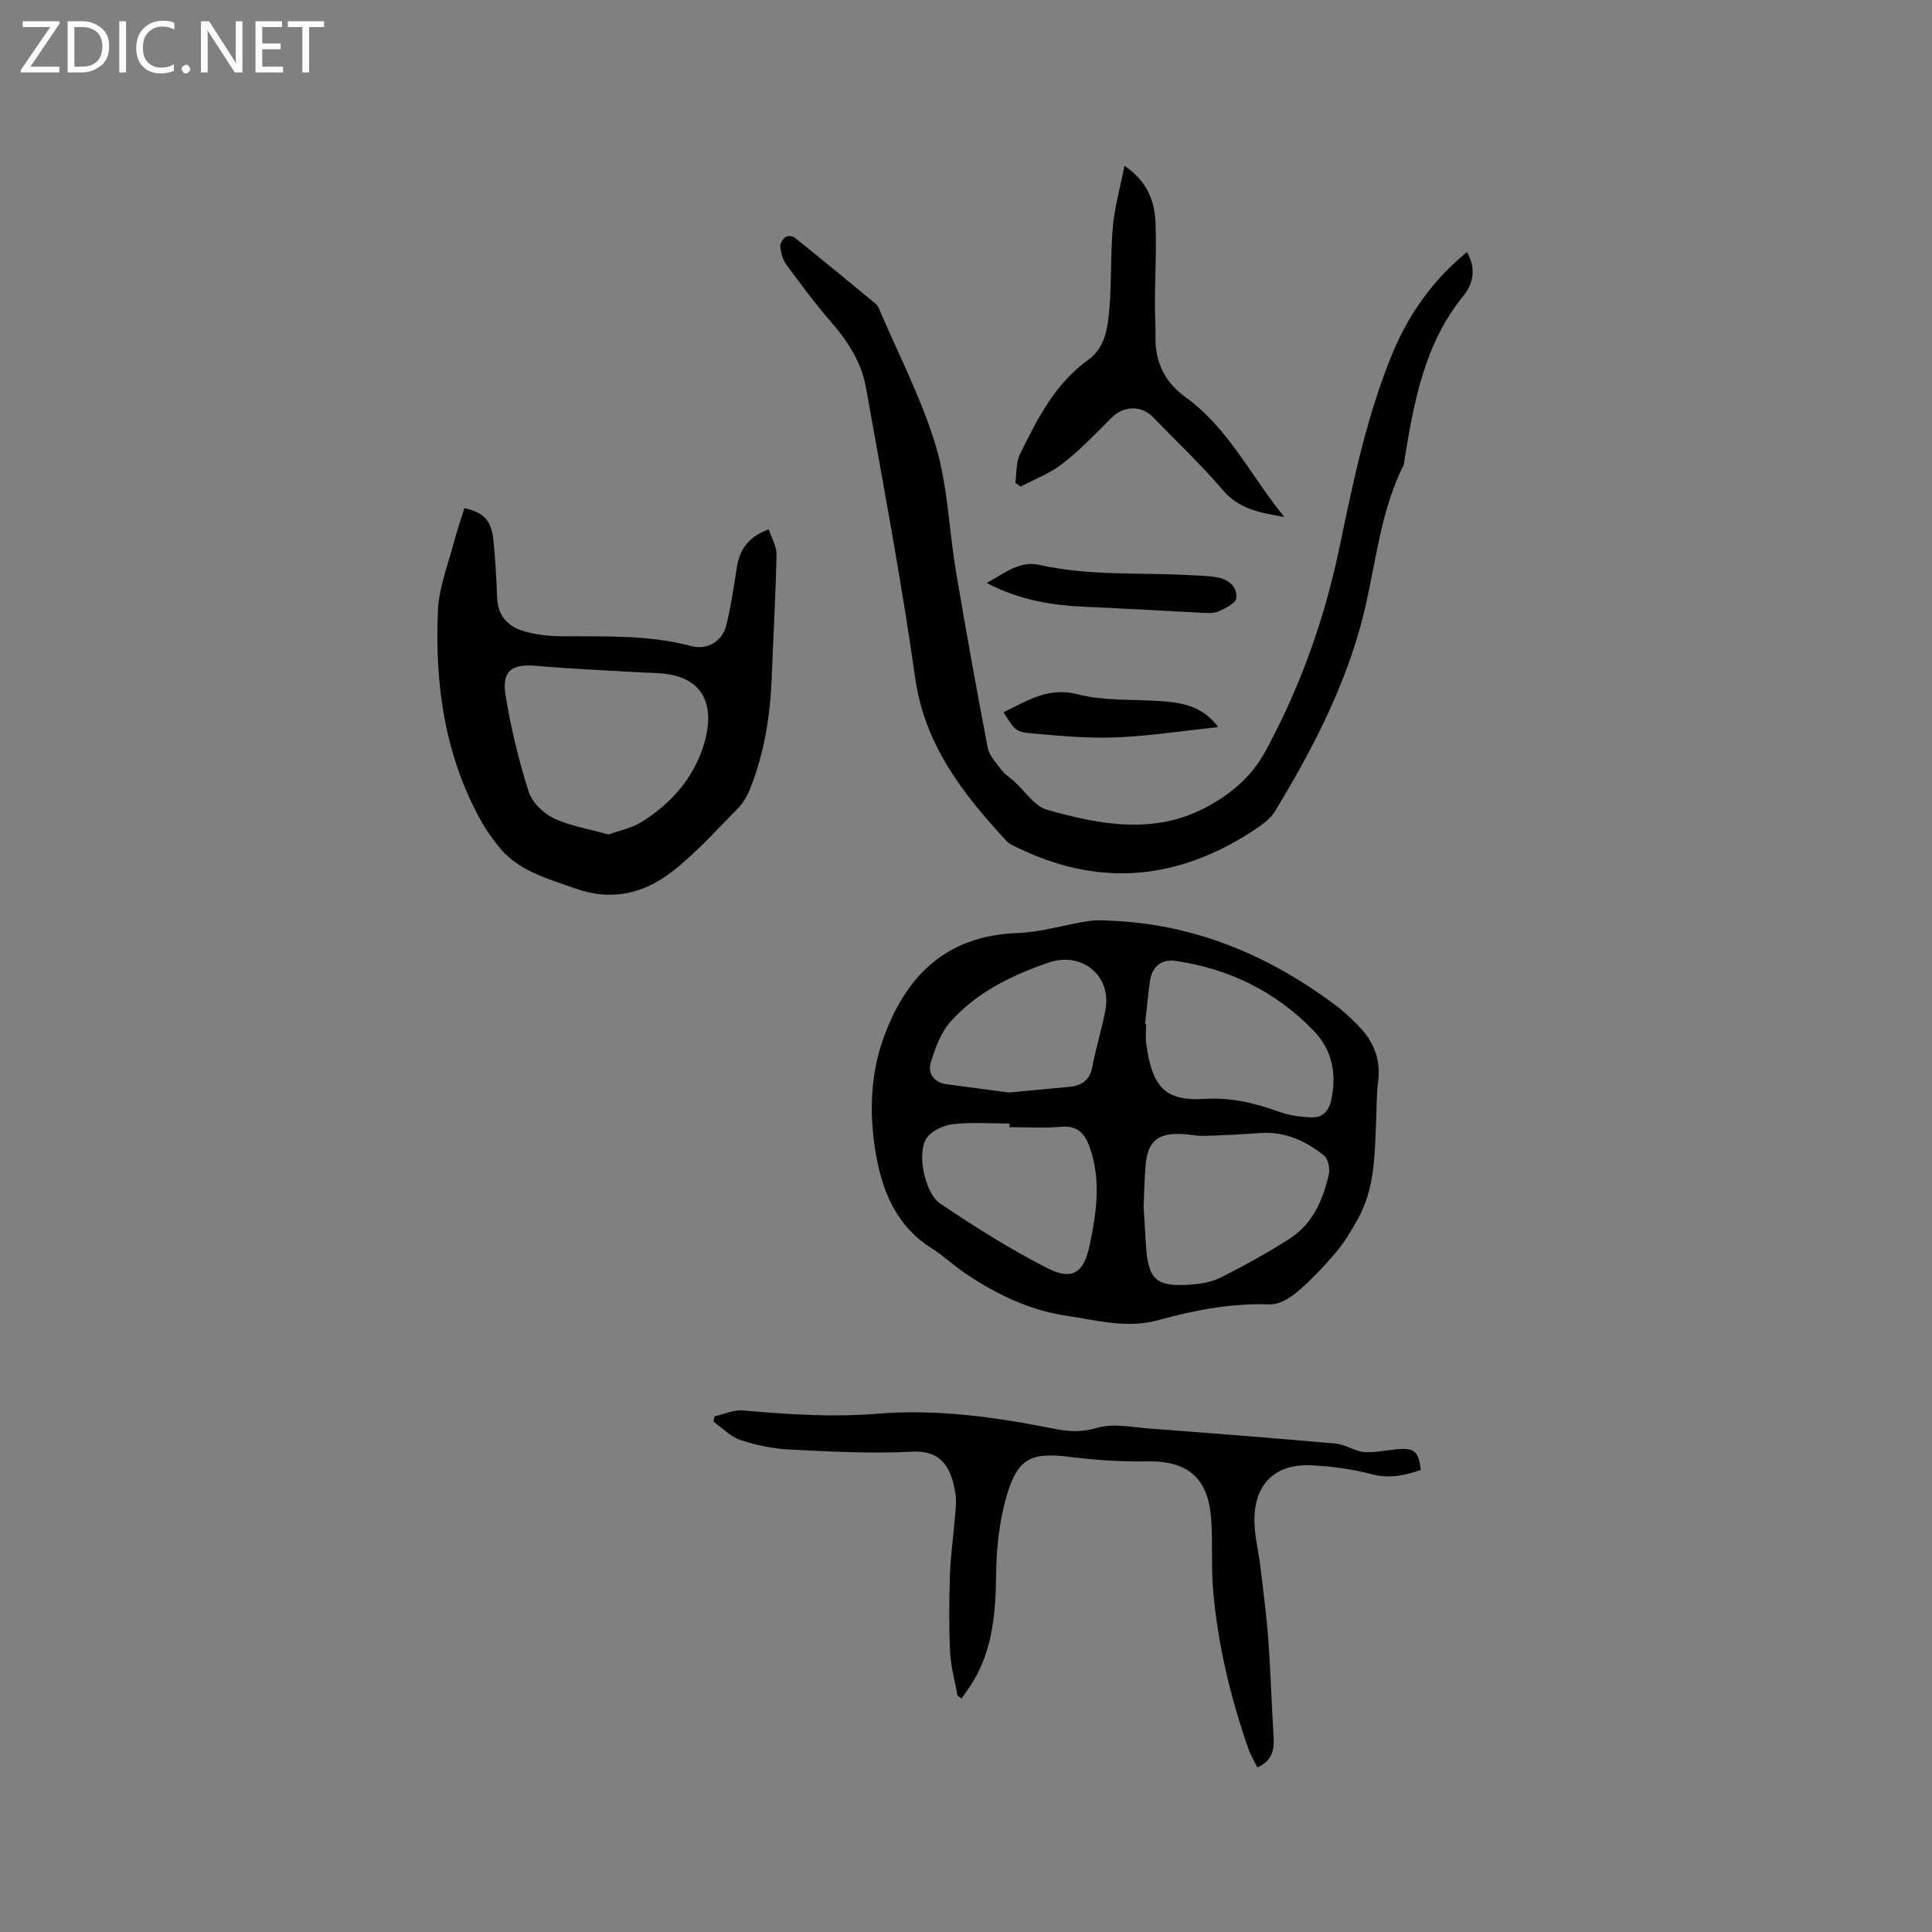 <svg enable-background="new 0 0 400 400" viewBox="0 0 400 400" xmlns="http://www.w3.org/2000/svg"><rect x="0" y="0" width="400" height="400" fill="#808080" stroke="none"/><g fill="#fcfbfa"><path d="m12.4 4.8-6.1 9h6v1.2h-8v-.5l6.1-8.9h-5.7v-1.2h7.6v.4z"/><path d="m14 15v-10.6h3c1.6 0 2.9.5 4 1.4s1.6 2.2 1.6 3.8-.5 3-1.6 3.9-2.4 1.5-4 1.5zm1.4-9.4v8.2h1.6c1.3 0 2.4-.4 3.1-1.1s1.1-1.8 1.1-3.1-.4-2.3-1.2-3-1.8-1-3.1-1z"/><path d="m26.1 4.4v10.6h-1.4v-10.6z"/><path d="m36.1 14.6c-.8.4-1.8.6-2.9.6-1.5 0-2.7-.5-3.6-1.4s-1.4-2.2-1.4-3.8c0-1.7.5-3.1 1.5-4.1s2.3-1.6 3.9-1.6c1 0 1.8.1 2.5.4v1.4c-.8-.4-1.6-.6-2.5-.6-1.2 0-2.1.4-2.9 1.2s-1.1 1.8-1.1 3.2c0 1.3.3 2.3 1 3s1.6 1.1 2.7 1.1c1 0 2-.2 2.7-.7v1.3z"/><path d="m37.6 14.3c0-.2.1-.5.3-.6s.4-.3.6-.3c.3 0 .5.1.6.3s.3.4.3.6-.1.4-.3.6-.4.3-.6.3c-.3 0-.5-.1-.6-.3s-.3-.4-.3-.6z"/><path d="m50.2 15h-1.6l-5.3-8.2c-.2-.2-.3-.5-.4-.7 0 .2.1.7.1 1.5v7.4h-1.4v-10.6h1.7l5.2 8.1c.2.4.4.6.4.7 0-.3-.1-.8-.1-1.5v-7.3h1.4z"/><path d="m58.6 15h-5.7v-10.6h5.5v1.2h-4.1v3.4h3.8v1.2h-3.8v3.6h4.3z"/><path d="m67.1 5.6h-3.1v9.4h-1.4v-9.4h-3v-1.2h7.5z"/></g><path d="m284.91 232.11c-.28 6.98-.26 14.04-3.84 20.38-1.33 2.35-2.72 4.73-4.46 6.78-2.46 2.9-5.11 5.71-8 8.17-1.56 1.33-3.82 2.69-5.71 2.62-7.96-.29-15.61 1.2-23.18 3.28-6.42 1.77-12.63 0-18.87-.92-7.66-1.13-14.5-4.42-20.87-8.7-2.46-1.65-4.64-3.73-7.14-5.31-7.03-4.44-10.01-11.32-11.41-19-1.48-8.14-1.34-16.49 1.4-24.23 4.49-12.67 12.64-21.45 27.8-22 4.91-.18 9.76-1.72 14.66-2.47 1.83-.28 3.74-.14 5.61-.04 16.83.88 31.65 7.16 45.08 17.04 2.04 1.5 3.93 3.24 5.66 5.09 2.87 3.08 4.24 6.72 3.69 11.05-.35 2.73-.29 5.5-.42 8.26zm-48.14 17.76c.2 3.25.34 5.68.5 8.11.45 6.92 2.11 8.47 9.02 8 2.18-.15 4.52-.51 6.43-1.47 4.89-2.46 9.7-5.12 14.31-8.07 4.72-3.02 6.85-7.94 8.07-13.17.29-1.23-.08-3.3-.94-3.99-3.84-3.1-8.19-5.09-13.36-4.69-3.85.29-7.71.46-11.57.58-1.36.04-2.73-.27-4.1-.36-5.42-.36-7.56 1.4-7.97 6.69-.23 3.06-.29 6.13-.39 8.37zm.31-37.89c.07.01.14.01.21.02 0 1.37-.16 2.77.03 4.12 1.25 9.08 3.95 11.91 12.2 11.39 5.42-.34 10.46.93 15.49 2.73 2.04.73 4.3 1.01 6.48 1.1 2.26.09 3.58-1.2 4.11-3.56 1.23-5.49.18-10.47-3.68-14.45-7.84-8.07-17.51-12.81-28.65-14.4-2.86-.41-4.8 1.3-5.19 4.23-.41 2.94-.68 5.89-1 8.82zm-28.07 21.39c0-.25 0-.5 0-.75-3.92 0-7.87-.32-11.73.13-1.96.23-4.46 1.4-5.48 2.95-2.01 3.06-.35 11.35 2.91 13.53 7.17 4.8 14.51 9.46 22.2 13.36 5.04 2.56 7.46.93 8.62-4.48 1.47-6.85 2.53-13.78.05-20.67-.98-2.71-2.44-4.44-5.78-4.15-3.57.32-7.19.08-10.79.08zm-.08-7.18c4.67-.44 8.57-.79 12.46-1.17 2.56-.25 4.23-1.34 4.76-4.13.74-3.95 1.97-7.8 2.71-11.75 1.34-7.16-4.86-12.24-11.85-9.82-7.6 2.63-14.78 6.13-20.19 12.18-2.06 2.3-3.25 5.6-4.15 8.64-.61 2.05.72 3.95 3.17 4.31 4.59.65 9.2 1.22 13.09 1.74z" fill="#010102"/><path d="m303.71 52.19c2.03 3.53 1.23 6.66-.72 9.05-8.09 9.92-10.22 21.89-12.21 33.94-.07.42-.06.88-.24 1.24-5.27 10.6-5.83 22.46-8.98 33.63-3.83 13.6-10.33 25.94-17.58 37.91-1.09 1.79-3.14 3.13-4.98 4.32-15.12 9.73-30.91 11.39-47.4 3.66-1.14-.54-2.46-1-3.28-1.89-8.97-9.72-16.89-19.8-18.85-33.74-2.83-20.12-6.64-40.11-10.19-60.13-.95-5.33-3.91-9.73-7.46-13.81-3.24-3.73-6.18-7.73-9.11-11.72-.71-.97-1.03-2.35-1.16-3.58-.07-.64.52-1.56 1.08-1.99.39-.3 1.46-.24 1.88.1 5.62 4.51 11.19 9.09 16.75 13.68.31.26.56.65.72 1.02 4.01 9.44 8.82 18.65 11.76 28.42 2.5 8.32 2.72 17.32 4.18 25.98 2.05 12.2 4.24 24.38 6.58 36.53.33 1.69 1.79 3.21 2.91 4.67.69.91 1.74 1.55 2.6 2.33 2.22 2 4.13 5.08 6.7 5.82 10.87 3.1 22.08 5.22 32.77-.37 5.01-2.62 9.52-6.25 12.4-11.52 7.32-13.4 12.37-27.63 15.47-42.52 2.85-13.7 5.67-27.39 11.07-40.36 3.37-7.97 8.27-14.92 15.29-20.67z" fill="#010102"/><path d="m96.15 105.21c3.97.87 5.58 2.54 6 6.55.41 4 .62 8.02.78 12.03.16 4.06 2.58 6.17 6.14 7.07 2.33.59 4.8.85 7.21.87 8.99.07 17.99-.33 26.83 2.03 3.32.89 6.44-.99 7.26-4.3.99-3.98 1.56-8.07 2.21-12.14.59-3.66 2.46-6.2 6.58-7.73.58 1.8 1.65 3.53 1.61 5.24-.17 8.46-.67 16.92-.99 25.38-.3 7.88-1.51 15.59-4.42 22.95-.6 1.52-1.47 3.08-2.61 4.23-4.46 4.51-8.73 9.32-13.73 13.17-5.83 4.49-12.48 6.05-19.98 3.37-6.01-2.15-12.15-3.72-16.2-9.17-1.06-1.42-2.14-2.84-3.01-4.38-7.77-13.74-9.86-28.74-9.15-44.17.22-4.64 2.06-9.21 3.25-13.8.65-2.44 1.49-4.82 2.22-7.2zm29.84 67.56c2.36-.86 4.82-1.32 6.79-2.55 6.09-3.79 10.73-8.99 12.9-15.92 2.3-7.33.84-14.3-9.3-14.93-1.37-.09-2.75-.1-4.12-.18-7.06-.42-14.14-.71-21.19-1.33-5.09-.45-7.22.98-6.4 6.08 1.09 6.74 2.72 13.43 4.77 19.94.69 2.21 3.02 4.49 5.18 5.52 3.48 1.64 7.42 2.26 11.37 3.37z" fill="#010102"/><path d="m199.07 351.68c-.52-.42-.8-.53-.83-.69-.55-3.01-1.4-6.01-1.54-9.04-.25-5.29-.19-10.6-.03-15.9.12-3.68.66-7.34.95-11.02.15-1.9.47-3.85.2-5.7-.87-6.04-3.38-9.07-8.95-8.78-8.44.45-16.95-.02-25.41-.44-3.43-.17-6.92-.89-10.18-1.98-2.05-.68-3.73-2.5-5.57-3.8.08-.37.16-.73.24-1.1 1.96-.43 3.97-1.38 5.89-1.21 9.28.81 18.49 1.44 27.87.67 12.41-1.02 24.73.75 36.93 3.19 2.88.58 5.54.62 8.6-.28 3.27-.95 7.11-.11 10.68.16 12.89.97 25.77 1.97 38.64 3.12 1.99.18 3.87 1.57 5.85 1.74 2.28.19 4.61-.39 6.93-.58 3.51-.29 4.36.46 4.83 4.3-3.29 1.1-6.47 1.86-10.13.89-4.06-1.08-8.32-1.64-12.52-1.85-7.45-.37-11.78 3.79-11.81 11.29-.01 3.24.86 6.48 1.25 9.73.6 5.03 1.26 10.06 1.63 15.12.49 6.65.67 13.32 1.09 19.97.18 2.76-.24 5.06-3.36 6.43-.65-1.34-1.42-2.59-1.89-3.95-3.7-10.64-6.31-21.55-7.27-32.78-.42-4.95-.04-9.96-.42-14.91-.65-8.44-4.99-11.89-13.33-11.72-5.24.11-10.53-.27-15.74-.91-8.08-1-10.91.13-13.21 7.91-1.5 5.09-2.14 10.59-2.21 15.92-.11 8.06-.57 15.88-4.96 22.94-.66 1.07-1.41 2.09-2.22 3.26z" fill="#010102"/><path d="m265.91 107.04c-4.75-.86-9.29-1.51-12.72-5.55-4.52-5.31-9.63-10.12-14.49-15.14-2.4-2.48-6.07-2.34-8.52.1-3.29 3.29-6.53 6.68-10.18 9.54-2.56 2.01-5.77 3.2-8.68 4.76-.37-.26-.74-.53-1.1-.79.28-1.98.1-4.19.94-5.9 3.59-7.31 7.24-14.6 14.16-19.57 3.52-2.53 4.03-6.67 4.36-10.53.49-5.68.22-11.43.73-17.11.36-3.99 1.49-7.92 2.4-12.52 4.86 3.32 6.23 7.38 6.42 11.76.23 5.49-.09 11-.12 16.51-.02 2.43.16 4.87.12 7.3-.08 5.18 2.09 9.35 6.15 12.27 9.01 6.5 13.67 16.51 20.53 24.87z" fill="#010102"/><path d="m204.29 120.7c3.76-2.08 6.86-4.66 10.89-3.75 10.13 2.29 20.42 1.57 30.64 2.1 2.11.11 4.25.13 6.31.51 2.28.42 4.12 2.01 3.82 4.31-.14 1.06-2.24 2.06-3.63 2.7-.99.45-2.28.35-3.42.3-8.01-.39-16.01-.89-24.02-1.23-6.94-.29-13.67-1.33-20.59-4.94z" fill="#010102"/><path d="m207.77 147.46c4.89-2.32 9.18-5.3 15.38-3.71 5.33 1.37 11.11 1.02 16.69 1.38 4.59.29 9.03.87 12.36 5.4-7.3.78-14.16 1.85-21.06 2.14-5.68.24-11.41-.3-17.09-.79-3.85-.33-3.83-.56-6.28-4.42z" fill="#010102"/></svg>